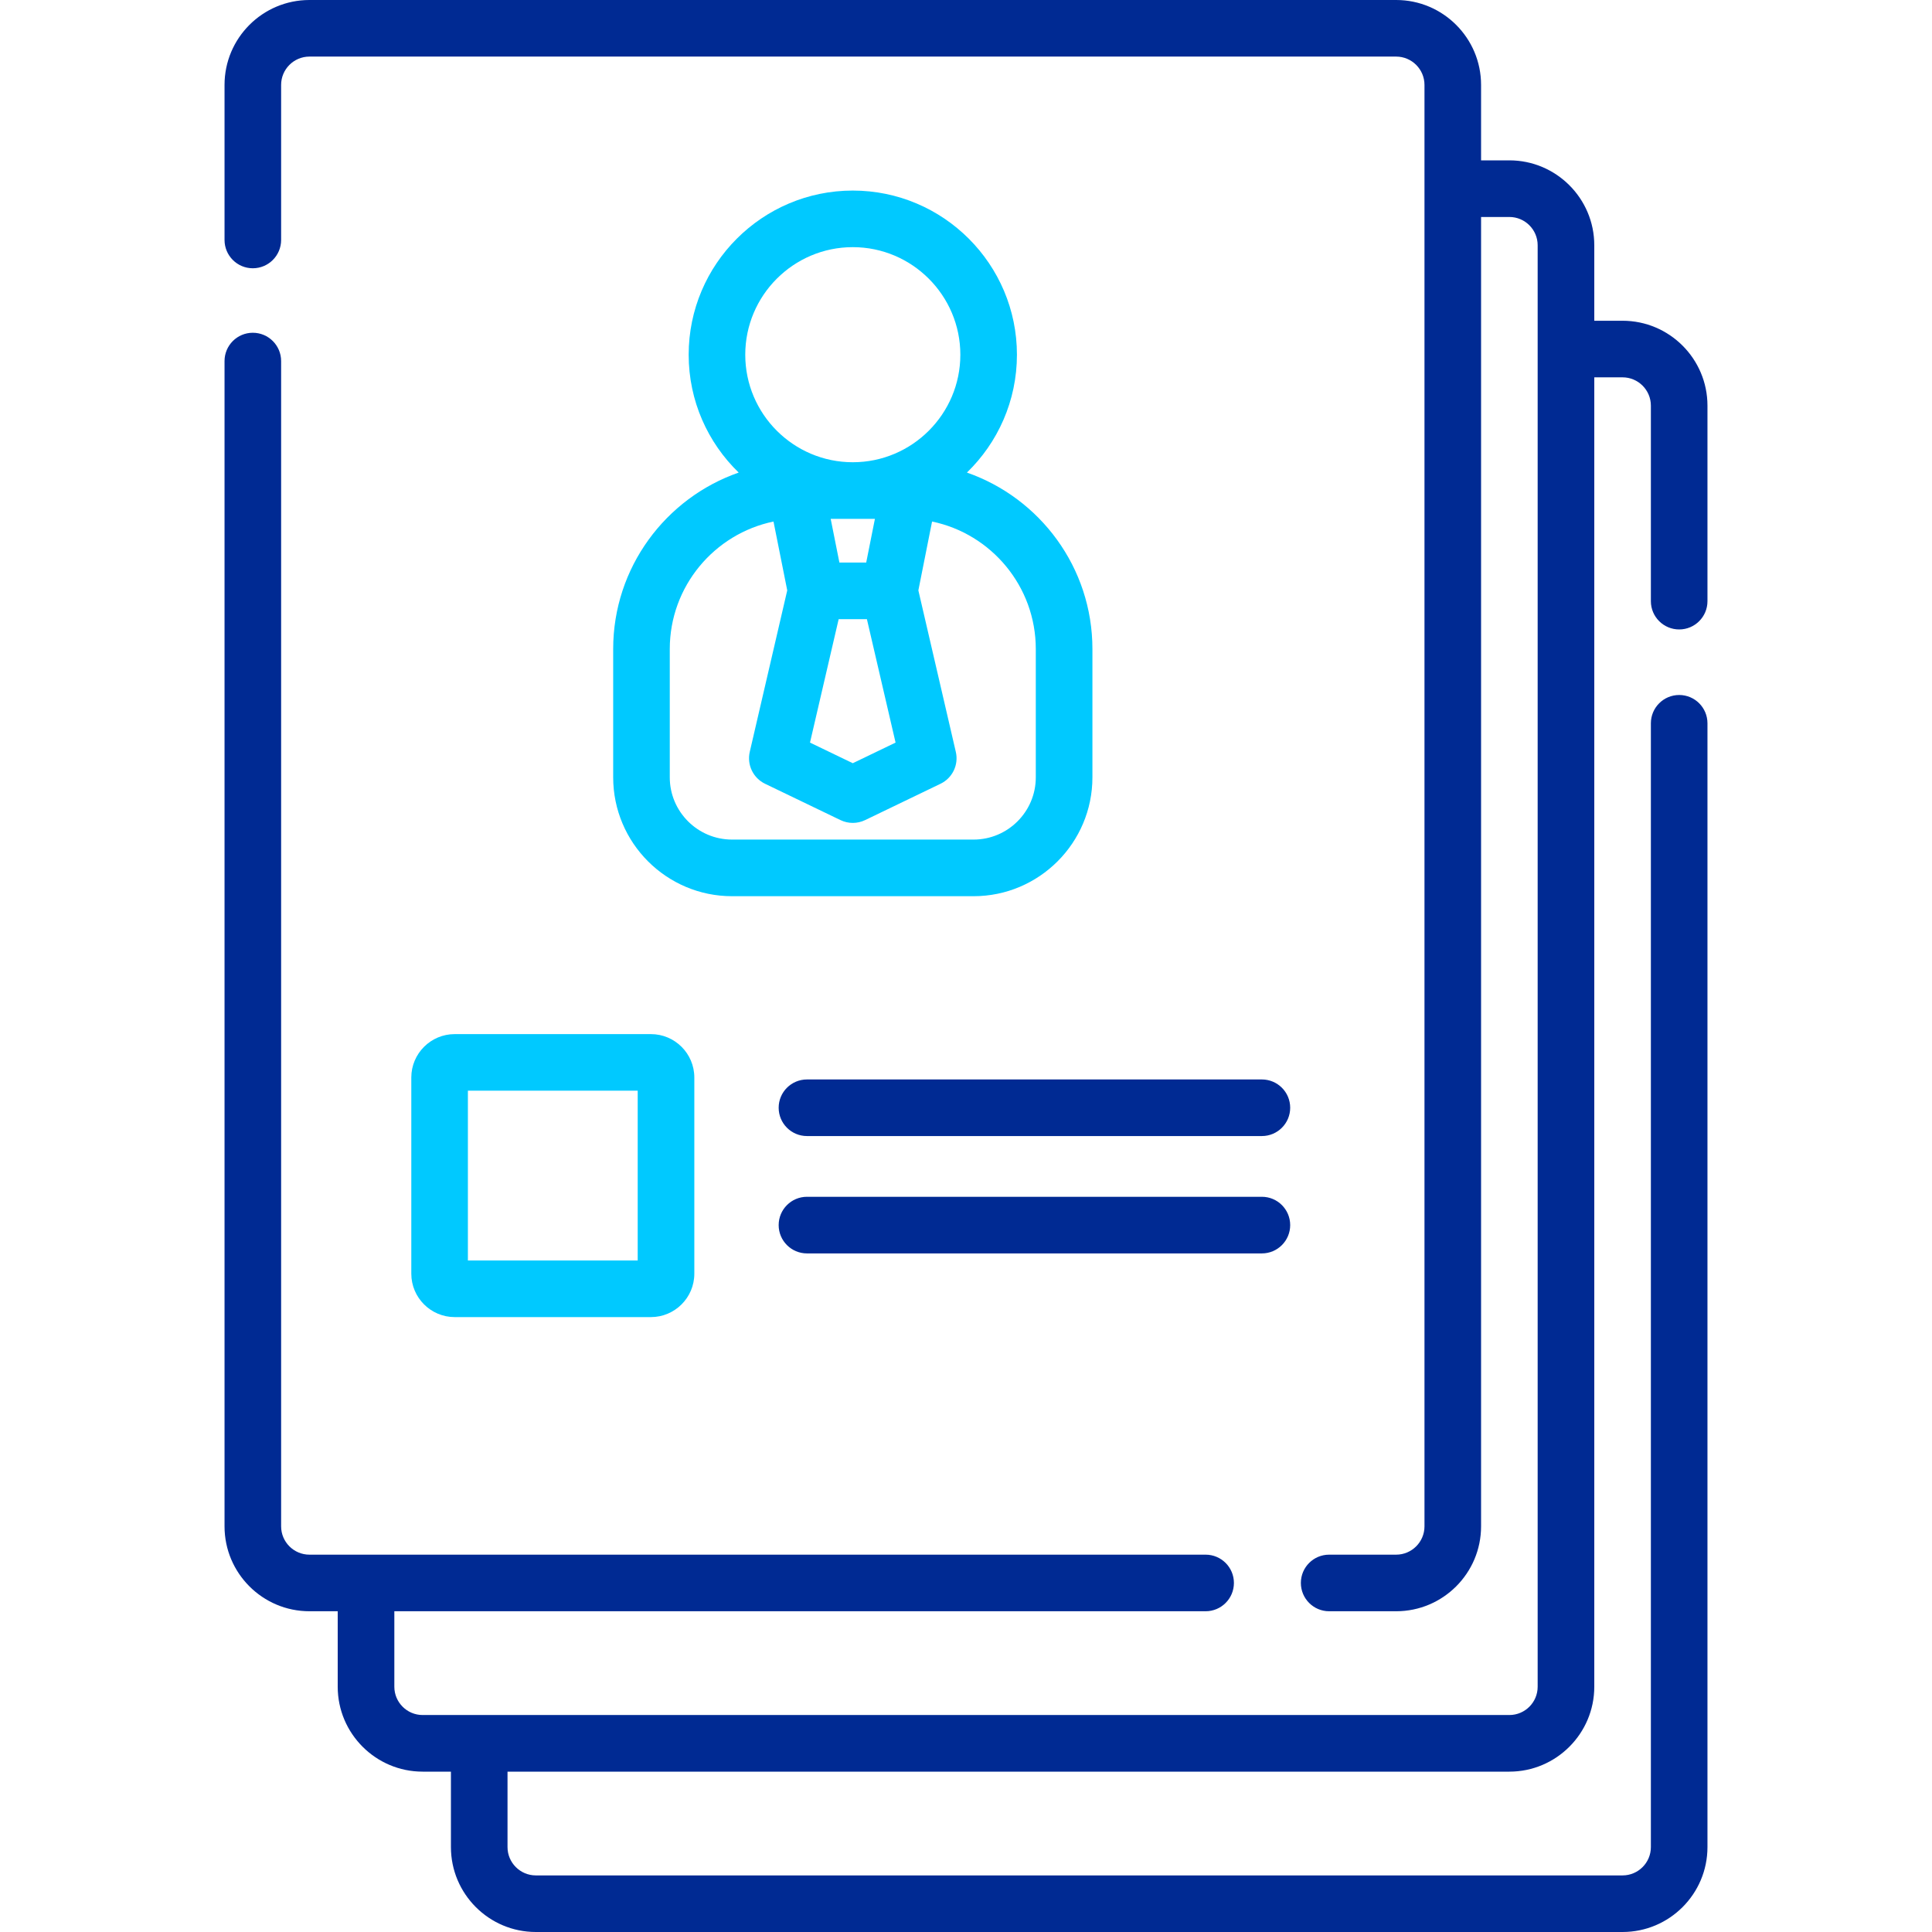 <svg width="55" height="55" viewBox="0 0 55 55" fill="none" xmlns="http://www.w3.org/2000/svg">
<g clip-path="url(#clip0_2675_16434)">
<path d="M47.803 17.919C48.248 17.919 48.608 17.559 48.608 17.114V11.548C48.608 10.215 47.524 9.131 46.191 9.131H45.386V6.982C45.386 5.65 44.301 4.565 42.969 4.565H42.163V2.417C42.163 1.084 41.079 0 39.746 0H8.809C7.476 0 6.392 1.084 6.392 2.417V6.831C6.392 7.276 6.752 7.637 7.197 7.637C7.642 7.637 8.003 7.276 8.003 6.831V2.417C8.003 1.973 8.364 1.611 8.809 1.611H39.746C40.19 1.611 40.552 1.973 40.552 2.417V43.452C40.552 43.896 40.19 44.258 39.746 44.258H37.838C37.393 44.258 37.033 44.618 37.033 45.063C37.033 45.508 37.393 45.869 37.838 45.869H39.746C41.079 45.869 42.163 44.785 42.163 43.452V6.177H42.969C43.413 6.177 43.774 6.538 43.774 6.982V48.018C43.774 48.462 43.413 48.823 42.969 48.823H12.031C11.587 48.823 11.226 48.462 11.226 48.018V45.869H34.321C34.766 45.869 35.127 45.508 35.127 45.063C35.127 44.618 34.766 44.258 34.321 44.258H8.809C8.364 44.258 8.003 43.896 8.003 43.452V10.279C8.003 9.834 7.642 9.473 7.197 9.473C6.752 9.473 6.392 9.834 6.392 10.279V43.452C6.392 44.785 7.476 45.869 8.809 45.869H9.614V48.018C9.614 49.35 10.698 50.435 12.031 50.435H12.837V52.583C12.837 53.916 13.921 55 15.254 55H46.191C47.524 55 48.608 53.916 48.608 52.583V20.591C48.608 20.146 48.248 19.785 47.803 19.785C47.358 19.785 46.997 20.146 46.997 20.591V52.583C46.997 53.027 46.636 53.389 46.191 53.389H15.254C14.81 53.389 14.448 53.027 14.448 52.583V50.435H42.969C44.301 50.435 45.386 49.35 45.386 48.018V10.742H46.191C46.636 10.742 46.997 11.104 46.997 11.548V17.114C46.997 17.559 47.358 17.919 47.803 17.919Z" fill="#002A93"/>
<path d="M11.709 30.674V36.26C11.709 36.941 12.263 37.495 12.944 37.495H18.53C19.211 37.495 19.766 36.941 19.766 36.26V30.674C19.766 29.993 19.211 29.439 18.53 29.439H12.944C12.263 29.439 11.709 29.993 11.709 30.674ZM13.32 31.05H18.154V35.884H13.32V31.05Z" fill="#00C9FF"/>
<path d="M35.923 30.73H22.973C22.528 30.73 22.167 31.09 22.167 31.535C22.167 31.98 22.528 32.341 22.973 32.341H35.923C36.368 32.341 36.729 31.98 36.729 31.535C36.729 31.09 36.368 30.73 35.923 30.73Z" fill="#002A93"/>
<path d="M35.923 34.07H22.973C22.528 34.07 22.167 34.431 22.167 34.876C22.167 35.321 22.528 35.682 22.973 35.682H35.923C36.368 35.682 36.729 35.321 36.729 34.876C36.729 34.431 36.368 34.07 35.923 34.07Z" fill="#002A93"/>
<path d="M17.456 18.477V22.129C17.456 23.995 18.974 25.513 20.84 25.513H27.715C29.581 25.513 31.099 23.995 31.099 22.129V18.477C31.099 16.155 29.604 14.177 27.526 13.453C28.404 12.603 28.95 11.413 28.95 10.098C28.95 7.521 26.854 5.425 24.277 5.425C21.701 5.425 19.605 7.521 19.605 10.098C19.605 11.413 20.151 12.603 21.029 13.453C18.951 14.177 17.456 16.155 17.456 18.477ZM23.875 17.626H24.679L25.495 21.14L24.277 21.727L23.059 21.14L23.875 17.626ZM24.907 14.771L24.659 16.015H23.896L23.648 14.771H24.907ZM24.277 7.036C25.965 7.036 27.339 8.41 27.339 10.098C27.339 11.786 25.965 13.159 24.277 13.159C22.589 13.159 21.216 11.786 21.216 10.098C21.216 8.41 22.589 7.036 24.277 7.036ZM19.067 18.477C19.067 16.691 20.337 15.196 22.02 14.847L22.411 16.807L21.344 21.404C21.259 21.771 21.44 22.148 21.779 22.312L23.928 23.347C24.149 23.453 24.406 23.453 24.627 23.347L26.775 22.312C27.115 22.148 27.296 21.771 27.21 21.404L26.144 16.807L26.534 14.847C28.218 15.196 29.487 16.691 29.487 18.477V22.129C29.487 23.106 28.692 23.901 27.715 23.901H20.84C19.862 23.901 19.067 23.106 19.067 22.129V18.477H19.067Z" fill="#00C9FF"/>
</g>
<defs>
<clipPath id="clip0_2675_16434">
<rect width="55" height="55" fill="white"/>
</clipPath>
</defs>
</svg>
